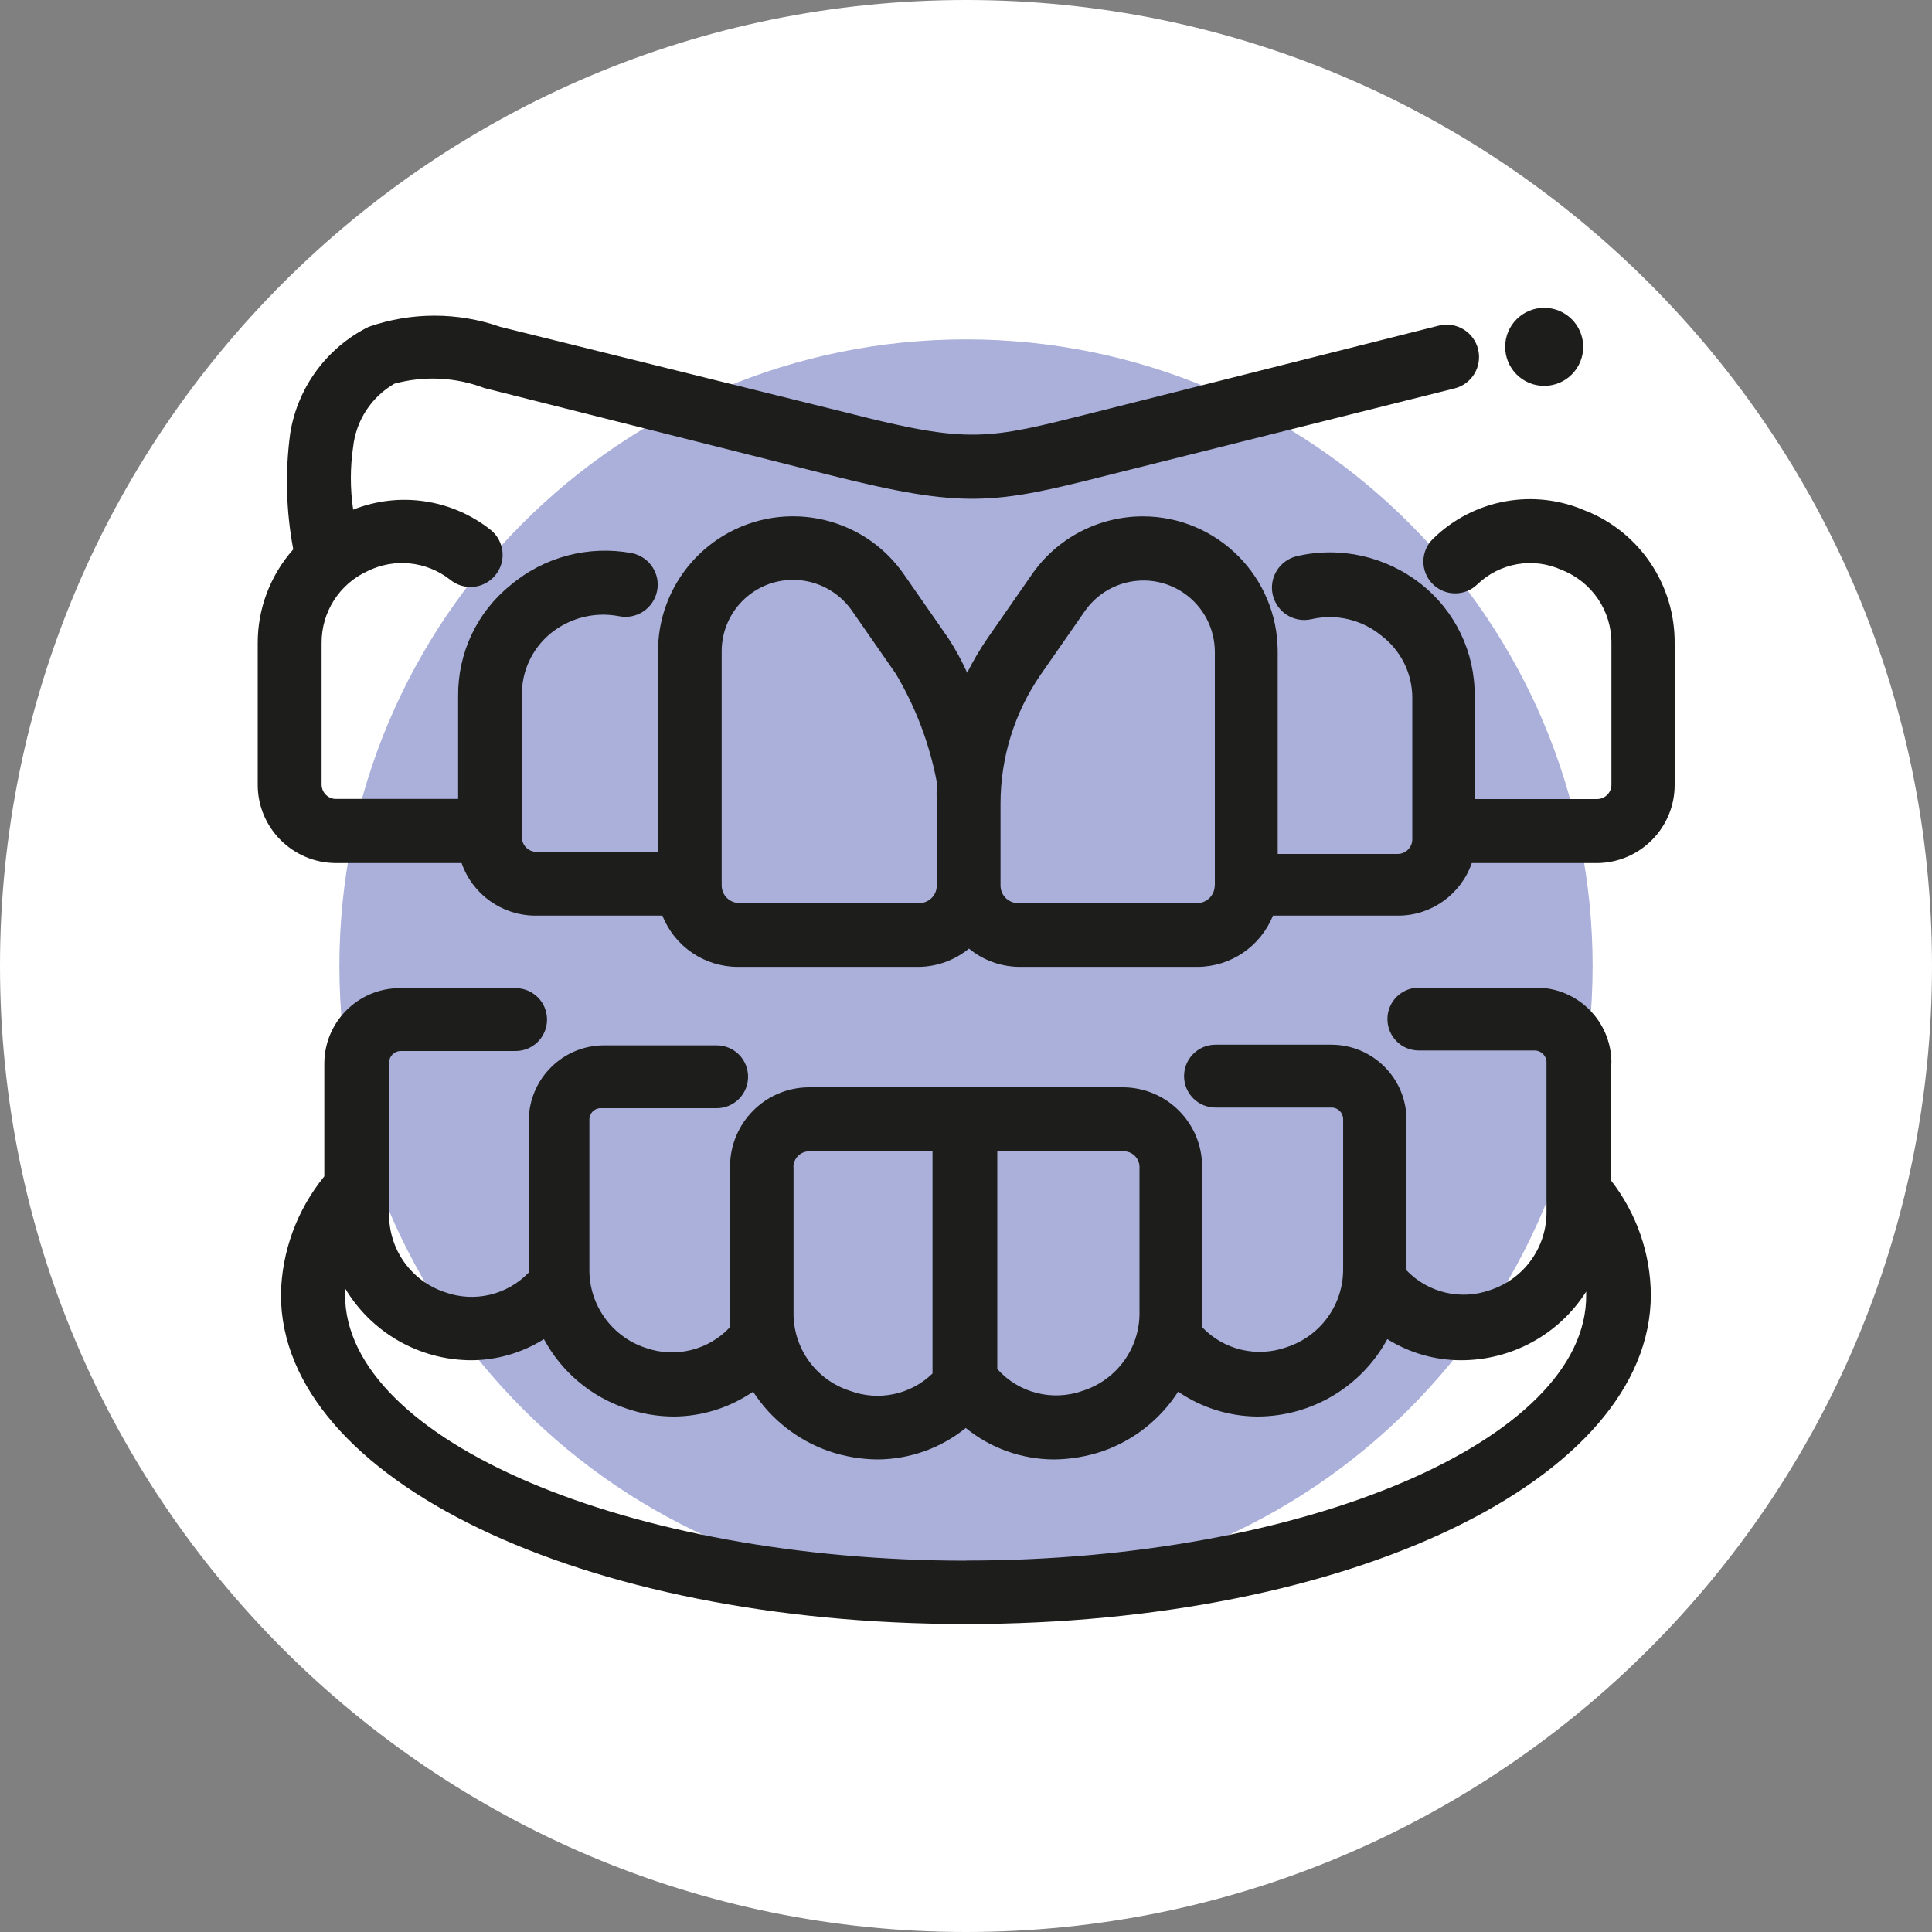 <?xml version="1.0" encoding="UTF-8"?>
<svg id="Capa_2" data-name="Capa 2" xmlns="http://www.w3.org/2000/svg" viewBox="0 0 150 150">
  <rect x="0" y="0" width="150" height="150" fill="#808080" stroke="none"/>
  <defs>
    <style>
      .cls-1 {
        fill: #1d1d1b;
      }

      .cls-2 {
        fill: #fff;
      }

      .cls-3 {
        fill: #aab0da;
      }
    </style>
  </defs>
  <g id="Capa_1-2" data-name="Capa 1">
    <g>
      <path class="cls-2" d="M75,0h0c41.41,0,75,33.59,75,75h0c0,41.41-33.59,75-75,75h0C33.59,150,0,116.41,0,75h0C0,33.59,33.59,0,75,0Z"/>
      <path class="cls-3" d="M123.65,75c0,26.86-21.79,48.65-48.65,48.65s-48.65-21.79-48.65-48.65,21.79-48.65,48.65-48.65,48.65,21.79,48.65,48.65Z"/>
      <g>
        <path class="cls-1" d="M125.11,82.52c0-3.22-2.61-5.84-5.84-5.84h-9.11c-1.35,0-2.44,1.09-2.44,2.44s1.09,2.44,2.44,2.44h9.01c.49.01.89.41.9.9v11.6c.03,2.78-1.75,5.25-4.4,6.11-2.27.8-4.8.2-6.47-1.54v-11.68c0-3.22-2.61-5.84-5.84-5.84h-8.99c-1.35,0-2.44,1.09-2.44,2.44s1.09,2.44,2.44,2.44h9.01c.5,0,.9.4.9.9v11.58c.04,2.79-1.74,5.27-4.4,6.13-2.3.82-4.87.21-6.55-1.56.03-.4.03-.8,0-1.2v-11.26c0-3.4-2.76-6.16-6.16-6.16h-24.43c-3.36.05-6.06,2.79-6.06,6.16v11.26c-.03.4-.03.8,0,1.2-1.67,1.79-4.24,2.42-6.55,1.61-2.64-.87-4.41-3.35-4.37-6.13v-11.58c-.01-.49.37-.89.85-.9,0,0,.02,0,.02,0h9.01c1.35,0,2.44-1.09,2.44-2.44s-1.09-2.44-2.44-2.44h-8.75c-3.22.01-5.82,2.62-5.84,5.84v11.8c-1.67,1.74-4.2,2.34-6.47,1.54-2.64-.86-4.41-3.33-4.37-6.11v-11.73c0-.49.39-.89.88-.9h8.94c1.35,0,2.44-1.09,2.44-2.44s-1.09-2.44-2.44-2.44h-9.01c-3.2.01-5.8,2.59-5.84,5.79v8.82c-2.12,2.6-3.31,5.83-3.37,9.18,0,14.34,23.35,25.58,53.18,25.58s53.18-11.24,53.18-25.58c-.03-3.22-1.12-6.33-3.1-8.87v-9.14ZM88.47,90.61v11.26c.04,2.78-1.75,5.26-4.4,6.11-2.35.84-4.98.18-6.64-1.69v-16.9h9.77c.67-.03,1.24.5,1.27,1.17,0,.02,0,.03,0,.05ZM61.6,90.61c0-.67.55-1.22,1.22-1.22h9.58v17.25c-1.7,1.65-4.2,2.17-6.42,1.34-2.64-.85-4.42-3.33-4.37-6.11v-11.26ZM75.04,121.17c-26.14,0-48.25-9.33-48.25-20.64-.01-.17-.01-.34,0-.51,2.05,3.45,5.76,5.57,9.77,5.59,2,0,3.97-.57,5.67-1.64,1.36,2.53,3.63,4.45,6.35,5.37,1.21.42,2.48.64,3.76.64,2.19-.02,4.32-.69,6.13-1.93,1.39,2.15,3.47,3.78,5.89,4.62,1.21.41,2.48.63,3.76.64,2.5-.01,4.92-.87,6.86-2.44,1.93,1.57,4.35,2.43,6.84,2.44,1.29-.01,2.57-.23,3.79-.64,2.41-.84,4.48-2.47,5.86-4.62,1.81,1.24,3.94,1.91,6.13,1.93,4.22,0,8.1-2.3,10.11-6.01,1.7,1.06,3.66,1.63,5.67,1.64,3.96.02,7.65-1.99,9.77-5.33v.24c.12,11.31-21.99,20.64-48.12,20.64Z"/>
        <path class="cls-1" d="M123.16,39.68c-4.03-1.79-8.75-.94-11.9,2.15-.98.95-1,2.52-.05,3.49.95.98,2.52,1,3.49.05,1.75-1.68,4.34-2.13,6.55-1.12,2.35.92,3.89,3.19,3.86,5.72v10.97c-.01.61-.51,1.1-1.12,1.1h-9.5v-7.99c.04-3.4-1.51-6.62-4.18-8.72-2.72-2.14-6.26-2.93-9.62-2.15-1.35.32-2.19,1.67-1.87,3.02.32,1.35,1.67,2.19,3.02,1.87,1.89-.43,3.87.03,5.37,1.25,1.54,1.15,2.45,2.96,2.44,4.89v10.97c-.01.62-.51,1.11-1.12,1.12h-9.33v-15.71c0-5.79-4.68-10.49-10.46-10.5-3.46,0-6.71,1.7-8.66,4.56l-3.4,4.89c-.59.86-1.12,1.76-1.59,2.69-.42-.93-.91-1.83-1.47-2.69l-3.4-4.89c-3.27-4.78-9.79-6-14.57-2.73-2.86,1.96-4.57,5.2-4.56,8.66v15.56h-9.45c-.62-.01-1.11-.51-1.12-1.12v-10.97c-.05-1.89.78-3.69,2.25-4.89,1.48-1.19,3.41-1.68,5.28-1.32,1.35.28,2.67-.58,2.96-1.93s-.58-2.67-1.93-2.96c-3.37-.63-6.84.28-9.45,2.49-2.6,2.09-4.09,5.26-4.06,8.6v7.99h-9.43c-.62.03-1.14-.45-1.17-1.07,0,0,0-.02,0-.03v-10.97c-.03-2.41,1.37-4.62,3.57-5.62,2.08-1.03,4.57-.77,6.4.66,1.06.88,2.63.73,3.51-.33.88-1.06.73-2.63-.33-3.51h0c-3.02-2.41-7.11-3.02-10.7-1.59-.24-1.62-.24-3.27,0-4.89.23-2.04,1.42-3.86,3.2-4.89,2.31-.63,4.75-.51,6.99.34l26.87,6.77c10.41,2.61,12.65,2.25,21.52,0l26.92-6.74c1.35-.33,2.17-1.69,1.84-3.04-.33-1.35-1.69-2.17-3.04-1.84l-26.87,6.77c-8.26,2.08-9.53,2.44-19.08,0l-26.92-6.67c-3.31-1.16-6.92-1.16-10.24,0-3.24,1.62-5.51,4.7-6.08,8.28-.4,2.99-.32,6.03.24,8.99-1.79,2.02-2.78,4.63-2.76,7.33v10.97c.01,3.34,2.72,6.04,6.06,6.06h9.77c.84,2.42,3.11,4.05,5.67,4.08h9.92c.95,2.4,3.26,3.97,5.84,3.98h14.12c1.4-.03,2.75-.53,3.84-1.42,1.08.89,2.43,1.39,3.84,1.42h13.92c2.58-.02,4.88-1.59,5.84-3.98h9.77c2.56-.02,4.83-1.66,5.67-4.08h9.77c3.32-.05,5.99-2.76,5.98-6.08v-10.97c.04-4.51-2.67-8.58-6.84-10.28ZM71.37,70.11h-13.97c-.76,0-1.37-.61-1.37-1.37v-18.17c0-3.06,2.47-5.55,5.54-5.55,1.83,0,3.54.9,4.58,2.4l3.4,4.89c1.54,2.59,2.62,5.44,3.18,8.4v.2c-.02.48-.02.96,0,1.44v6.35c.03.76-.56,1.39-1.32,1.42,0,0-.02,0-.03,0ZM94.31,68.75c0,.75-.6,1.35-1.34,1.37h-13.92c-.76,0-1.37-.61-1.37-1.37v-6.35c0-3.59,1.09-7.09,3.13-10.04l3.4-4.89h0c1.74-2.52,5.19-3.16,7.71-1.42,1.51,1.04,2.4,2.75,2.4,4.58v18.13Z"/>
        <circle class="cls-1" cx="119.89" cy="26.93" r="3.03"/>
      </g>
    </g>
  </g>
</svg>